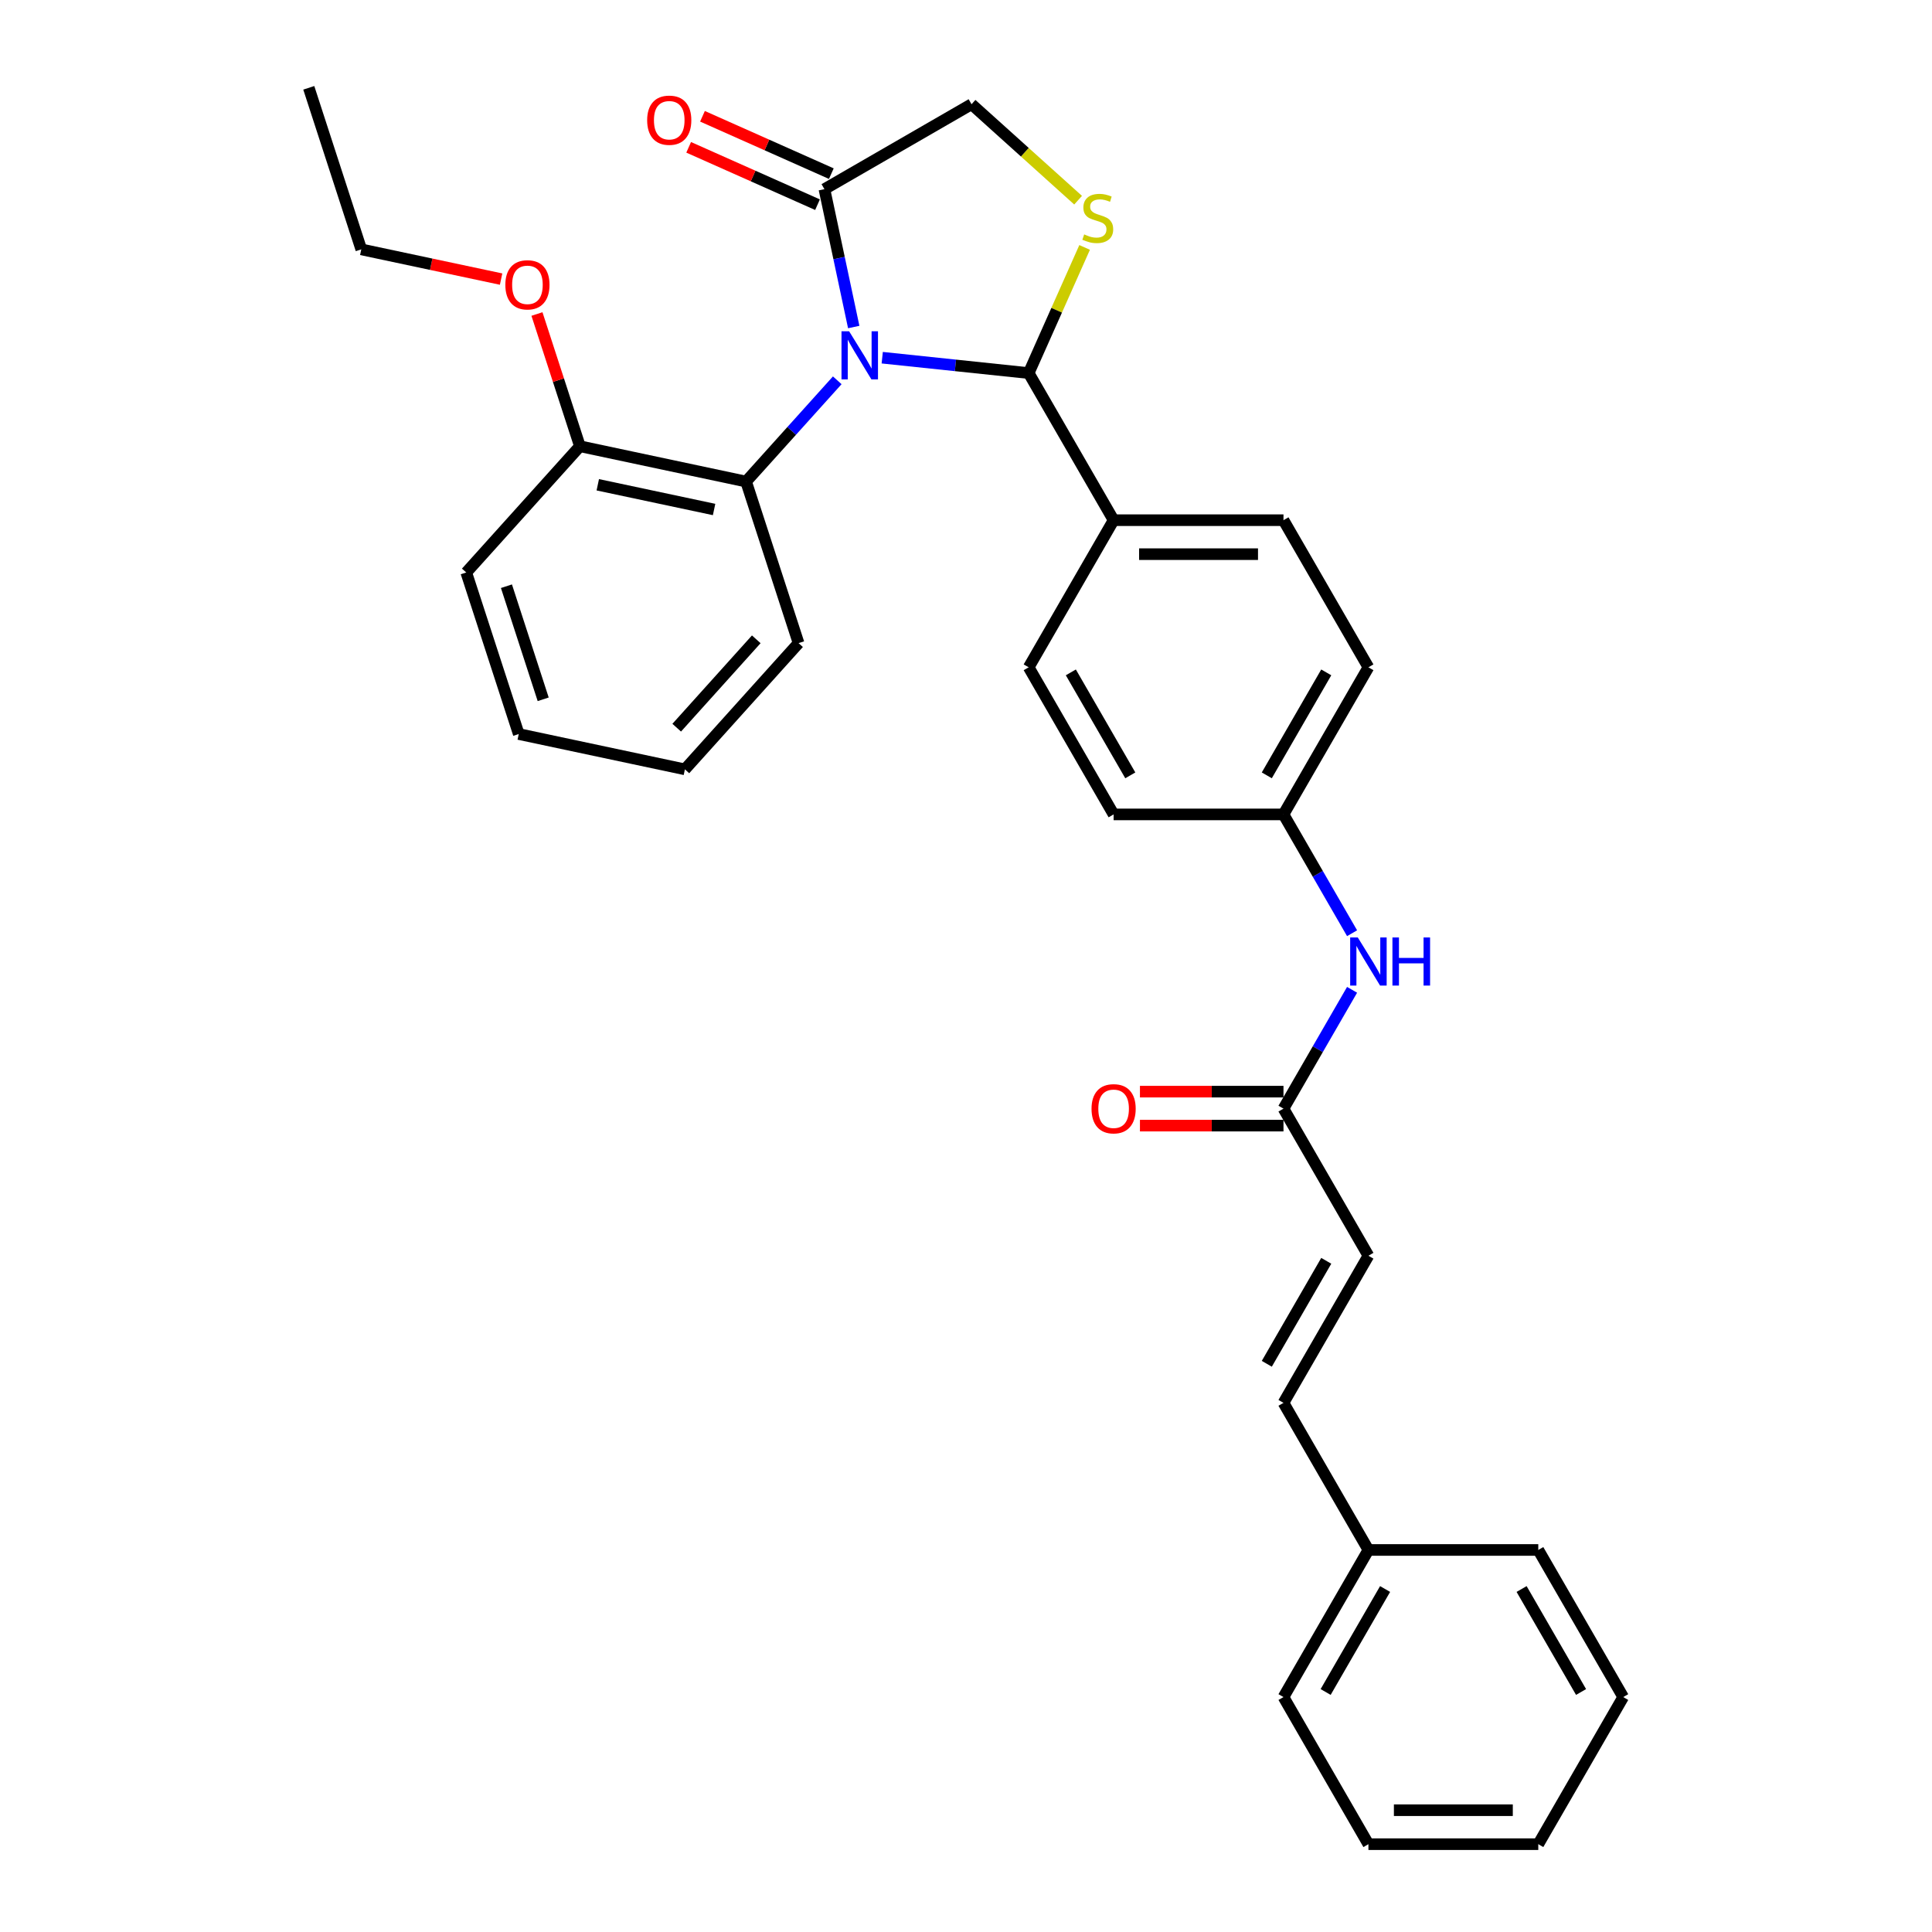 <?xml version='1.0' encoding='iso-8859-1'?>
<svg version='1.1' baseProfile='full'
              xmlns='http://www.w3.org/2000/svg'
                      xmlns:rdkit='http://www.rdkit.org/xml'
                      xmlns:xlink='http://www.w3.org/1999/xlink'
                  xml:space='preserve'
width='1000px' height='1000px' viewBox='0 0 1000 1000'>
<!-- END OF HEADER -->
<rect style='opacity:1.0;fill:#FFFFFF;stroke:none' width='1000' height='1000' x='0' y='0'> </rect>
<path class='bond-0' d='M 699.833,512.33 L 682.08,543.078' style='fill:none;fill-rule:evenodd;stroke:#0000FF;stroke-width:6px;stroke-linecap:butt;stroke-linejoin:miter;stroke-opacity:1' />
<path class='bond-0' d='M 682.08,543.078 L 664.328,573.826' style='fill:none;fill-rule:evenodd;stroke:#000000;stroke-width:6px;stroke-linecap:butt;stroke-linejoin:miter;stroke-opacity:1' />
<path class='bond-1' d='M 699.833,483.034 L 682.08,452.286' style='fill:none;fill-rule:evenodd;stroke:#0000FF;stroke-width:6px;stroke-linecap:butt;stroke-linejoin:miter;stroke-opacity:1' />
<path class='bond-1' d='M 682.08,452.286 L 664.328,421.538' style='fill:none;fill-rule:evenodd;stroke:#000000;stroke-width:6px;stroke-linecap:butt;stroke-linejoin:miter;stroke-opacity:1' />
<path class='bond-2' d='M 708.29,649.97 L 664.328,726.114' style='fill:none;fill-rule:evenodd;stroke:#000000;stroke-width:6px;stroke-linecap:butt;stroke-linejoin:miter;stroke-opacity:1' />
<path class='bond-2' d='M 686.467,652.599 L 655.694,705.9' style='fill:none;fill-rule:evenodd;stroke:#000000;stroke-width:6px;stroke-linecap:butt;stroke-linejoin:miter;stroke-opacity:1' />
<path class='bond-3' d='M 708.29,649.97 L 664.328,573.826' style='fill:none;fill-rule:evenodd;stroke:#000000;stroke-width:6px;stroke-linecap:butt;stroke-linejoin:miter;stroke-opacity:1' />
<path class='bond-4' d='M 664.328,565.033 L 627.18,565.033' style='fill:none;fill-rule:evenodd;stroke:#000000;stroke-width:6px;stroke-linecap:butt;stroke-linejoin:miter;stroke-opacity:1' />
<path class='bond-4' d='M 627.18,565.033 L 590.033,565.033' style='fill:none;fill-rule:evenodd;stroke:#FF0000;stroke-width:6px;stroke-linecap:butt;stroke-linejoin:miter;stroke-opacity:1' />
<path class='bond-4' d='M 664.328,582.618 L 627.18,582.618' style='fill:none;fill-rule:evenodd;stroke:#000000;stroke-width:6px;stroke-linecap:butt;stroke-linejoin:miter;stroke-opacity:1' />
<path class='bond-4' d='M 627.18,582.618 L 590.033,582.618' style='fill:none;fill-rule:evenodd;stroke:#FF0000;stroke-width:6px;stroke-linecap:butt;stroke-linejoin:miter;stroke-opacity:1' />
<path class='bond-5' d='M 664.328,726.114 L 708.29,802.258' style='fill:none;fill-rule:evenodd;stroke:#000000;stroke-width:6px;stroke-linecap:butt;stroke-linejoin:miter;stroke-opacity:1' />
<path class='bond-6' d='M 558.023,103.617 L 530.444,78.784' style='fill:none;fill-rule:evenodd;stroke:#CCCC00;stroke-width:6px;stroke-linecap:butt;stroke-linejoin:miter;stroke-opacity:1' />
<path class='bond-6' d='M 530.444,78.784 L 502.865,53.952' style='fill:none;fill-rule:evenodd;stroke:#000000;stroke-width:6px;stroke-linecap:butt;stroke-linejoin:miter;stroke-opacity:1' />
<path class='bond-7' d='M 561.401,128.065 L 546.922,160.586' style='fill:none;fill-rule:evenodd;stroke:#CCCC00;stroke-width:6px;stroke-linecap:butt;stroke-linejoin:miter;stroke-opacity:1' />
<path class='bond-7' d='M 546.922,160.586 L 532.443,193.106' style='fill:none;fill-rule:evenodd;stroke:#000000;stroke-width:6px;stroke-linecap:butt;stroke-linejoin:miter;stroke-opacity:1' />
<path class='bond-8' d='M 502.865,53.952 L 426.721,97.913' style='fill:none;fill-rule:evenodd;stroke:#000000;stroke-width:6px;stroke-linecap:butt;stroke-linejoin:miter;stroke-opacity:1' />
<path class='bond-9' d='M 426.721,97.913 L 434.304,133.591' style='fill:none;fill-rule:evenodd;stroke:#000000;stroke-width:6px;stroke-linecap:butt;stroke-linejoin:miter;stroke-opacity:1' />
<path class='bond-9' d='M 434.304,133.591 L 441.888,169.268' style='fill:none;fill-rule:evenodd;stroke:#0000FF;stroke-width:6px;stroke-linecap:butt;stroke-linejoin:miter;stroke-opacity:1' />
<path class='bond-10' d='M 430.297,89.881 L 396.95,75.034' style='fill:none;fill-rule:evenodd;stroke:#000000;stroke-width:6px;stroke-linecap:butt;stroke-linejoin:miter;stroke-opacity:1' />
<path class='bond-10' d='M 396.95,75.034 L 363.603,60.187' style='fill:none;fill-rule:evenodd;stroke:#FF0000;stroke-width:6px;stroke-linecap:butt;stroke-linejoin:miter;stroke-opacity:1' />
<path class='bond-10' d='M 423.145,105.946 L 389.798,91.099' style='fill:none;fill-rule:evenodd;stroke:#000000;stroke-width:6px;stroke-linecap:butt;stroke-linejoin:miter;stroke-opacity:1' />
<path class='bond-10' d='M 389.798,91.099 L 356.451,76.252' style='fill:none;fill-rule:evenodd;stroke:#FF0000;stroke-width:6px;stroke-linecap:butt;stroke-linejoin:miter;stroke-opacity:1' />
<path class='bond-11' d='M 456.642,185.139 L 494.543,189.123' style='fill:none;fill-rule:evenodd;stroke:#0000FF;stroke-width:6px;stroke-linecap:butt;stroke-linejoin:miter;stroke-opacity:1' />
<path class='bond-11' d='M 494.543,189.123 L 532.443,193.106' style='fill:none;fill-rule:evenodd;stroke:#000000;stroke-width:6px;stroke-linecap:butt;stroke-linejoin:miter;stroke-opacity:1' />
<path class='bond-12' d='M 433.36,196.844 L 409.764,223.05' style='fill:none;fill-rule:evenodd;stroke:#0000FF;stroke-width:6px;stroke-linecap:butt;stroke-linejoin:miter;stroke-opacity:1' />
<path class='bond-12' d='M 409.764,223.05 L 386.169,249.255' style='fill:none;fill-rule:evenodd;stroke:#000000;stroke-width:6px;stroke-linecap:butt;stroke-linejoin:miter;stroke-opacity:1' />
<path class='bond-13' d='M 532.443,193.106 L 576.405,269.25' style='fill:none;fill-rule:evenodd;stroke:#000000;stroke-width:6px;stroke-linecap:butt;stroke-linejoin:miter;stroke-opacity:1' />
<path class='bond-14' d='M 708.29,345.394 L 664.328,421.538' style='fill:none;fill-rule:evenodd;stroke:#000000;stroke-width:6px;stroke-linecap:butt;stroke-linejoin:miter;stroke-opacity:1' />
<path class='bond-14' d='M 686.467,348.023 L 655.694,401.324' style='fill:none;fill-rule:evenodd;stroke:#000000;stroke-width:6px;stroke-linecap:butt;stroke-linejoin:miter;stroke-opacity:1' />
<path class='bond-15' d='M 708.29,345.394 L 664.328,269.25' style='fill:none;fill-rule:evenodd;stroke:#000000;stroke-width:6px;stroke-linecap:butt;stroke-linejoin:miter;stroke-opacity:1' />
<path class='bond-16' d='M 664.328,421.538 L 576.405,421.538' style='fill:none;fill-rule:evenodd;stroke:#000000;stroke-width:6px;stroke-linecap:butt;stroke-linejoin:miter;stroke-opacity:1' />
<path class='bond-17' d='M 386.169,249.255 L 300.167,230.975' style='fill:none;fill-rule:evenodd;stroke:#000000;stroke-width:6px;stroke-linecap:butt;stroke-linejoin:miter;stroke-opacity:1' />
<path class='bond-17' d='M 369.613,263.714 L 309.411,250.918' style='fill:none;fill-rule:evenodd;stroke:#000000;stroke-width:6px;stroke-linecap:butt;stroke-linejoin:miter;stroke-opacity:1' />
<path class='bond-18' d='M 386.169,249.255 L 413.339,332.876' style='fill:none;fill-rule:evenodd;stroke:#000000;stroke-width:6px;stroke-linecap:butt;stroke-linejoin:miter;stroke-opacity:1' />
<path class='bond-19' d='M 300.167,230.975 L 289.047,196.753' style='fill:none;fill-rule:evenodd;stroke:#000000;stroke-width:6px;stroke-linecap:butt;stroke-linejoin:miter;stroke-opacity:1' />
<path class='bond-19' d='M 289.047,196.753 L 277.928,162.531' style='fill:none;fill-rule:evenodd;stroke:#FF0000;stroke-width:6px;stroke-linecap:butt;stroke-linejoin:miter;stroke-opacity:1' />
<path class='bond-20' d='M 300.167,230.975 L 241.335,296.315' style='fill:none;fill-rule:evenodd;stroke:#000000;stroke-width:6px;stroke-linecap:butt;stroke-linejoin:miter;stroke-opacity:1' />
<path class='bond-21' d='M 259.369,144.458 L 223.182,136.766' style='fill:none;fill-rule:evenodd;stroke:#FF0000;stroke-width:6px;stroke-linecap:butt;stroke-linejoin:miter;stroke-opacity:1' />
<path class='bond-21' d='M 223.182,136.766 L 186.995,129.075' style='fill:none;fill-rule:evenodd;stroke:#000000;stroke-width:6px;stroke-linecap:butt;stroke-linejoin:miter;stroke-opacity:1' />
<path class='bond-22' d='M 413.339,332.876 L 354.506,398.215' style='fill:none;fill-rule:evenodd;stroke:#000000;stroke-width:6px;stroke-linecap:butt;stroke-linejoin:miter;stroke-opacity:1' />
<path class='bond-22' d='M 391.446,330.91 L 350.263,376.648' style='fill:none;fill-rule:evenodd;stroke:#000000;stroke-width:6px;stroke-linecap:butt;stroke-linejoin:miter;stroke-opacity:1' />
<path class='bond-23' d='M 241.335,296.315 L 268.504,379.935' style='fill:none;fill-rule:evenodd;stroke:#000000;stroke-width:6px;stroke-linecap:butt;stroke-linejoin:miter;stroke-opacity:1' />
<path class='bond-23' d='M 262.134,303.424 L 281.153,361.958' style='fill:none;fill-rule:evenodd;stroke:#000000;stroke-width:6px;stroke-linecap:butt;stroke-linejoin:miter;stroke-opacity:1' />
<path class='bond-24' d='M 186.995,129.075 L 159.825,45.455' style='fill:none;fill-rule:evenodd;stroke:#000000;stroke-width:6px;stroke-linecap:butt;stroke-linejoin:miter;stroke-opacity:1' />
<path class='bond-25' d='M 268.504,379.935 L 354.506,398.215' style='fill:none;fill-rule:evenodd;stroke:#000000;stroke-width:6px;stroke-linecap:butt;stroke-linejoin:miter;stroke-opacity:1' />
<path class='bond-26' d='M 576.405,421.538 L 532.443,345.394' style='fill:none;fill-rule:evenodd;stroke:#000000;stroke-width:6px;stroke-linecap:butt;stroke-linejoin:miter;stroke-opacity:1' />
<path class='bond-26' d='M 585.039,401.324 L 554.266,348.023' style='fill:none;fill-rule:evenodd;stroke:#000000;stroke-width:6px;stroke-linecap:butt;stroke-linejoin:miter;stroke-opacity:1' />
<path class='bond-27' d='M 532.443,345.394 L 576.405,269.25' style='fill:none;fill-rule:evenodd;stroke:#000000;stroke-width:6px;stroke-linecap:butt;stroke-linejoin:miter;stroke-opacity:1' />
<path class='bond-28' d='M 576.405,269.25 L 664.328,269.25' style='fill:none;fill-rule:evenodd;stroke:#000000;stroke-width:6px;stroke-linecap:butt;stroke-linejoin:miter;stroke-opacity:1' />
<path class='bond-28' d='M 589.593,286.835 L 651.14,286.835' style='fill:none;fill-rule:evenodd;stroke:#000000;stroke-width:6px;stroke-linecap:butt;stroke-linejoin:miter;stroke-opacity:1' />
<path class='bond-29' d='M 708.29,802.258 L 664.328,878.402' style='fill:none;fill-rule:evenodd;stroke:#000000;stroke-width:6px;stroke-linecap:butt;stroke-linejoin:miter;stroke-opacity:1' />
<path class='bond-29' d='M 716.924,822.472 L 686.151,875.772' style='fill:none;fill-rule:evenodd;stroke:#000000;stroke-width:6px;stroke-linecap:butt;stroke-linejoin:miter;stroke-opacity:1' />
<path class='bond-30' d='M 708.29,802.258 L 796.213,802.258' style='fill:none;fill-rule:evenodd;stroke:#000000;stroke-width:6px;stroke-linecap:butt;stroke-linejoin:miter;stroke-opacity:1' />
<path class='bond-31' d='M 664.328,878.402 L 708.29,954.545' style='fill:none;fill-rule:evenodd;stroke:#000000;stroke-width:6px;stroke-linecap:butt;stroke-linejoin:miter;stroke-opacity:1' />
<path class='bond-32' d='M 796.213,802.258 L 840.175,878.402' style='fill:none;fill-rule:evenodd;stroke:#000000;stroke-width:6px;stroke-linecap:butt;stroke-linejoin:miter;stroke-opacity:1' />
<path class='bond-32' d='M 787.579,822.472 L 818.352,875.772' style='fill:none;fill-rule:evenodd;stroke:#000000;stroke-width:6px;stroke-linecap:butt;stroke-linejoin:miter;stroke-opacity:1' />
<path class='bond-33' d='M 708.29,954.545 L 796.213,954.545' style='fill:none;fill-rule:evenodd;stroke:#000000;stroke-width:6px;stroke-linecap:butt;stroke-linejoin:miter;stroke-opacity:1' />
<path class='bond-33' d='M 721.478,936.961 L 783.025,936.961' style='fill:none;fill-rule:evenodd;stroke:#000000;stroke-width:6px;stroke-linecap:butt;stroke-linejoin:miter;stroke-opacity:1' />
<path class='bond-34' d='M 840.175,878.402 L 796.213,954.545' style='fill:none;fill-rule:evenodd;stroke:#000000;stroke-width:6px;stroke-linecap:butt;stroke-linejoin:miter;stroke-opacity:1' />
<path  class='atom-0' d='M 702.786 485.232
L 710.945 498.42
Q 711.754 499.722, 713.055 502.078
Q 714.357 504.434, 714.427 504.575
L 714.427 485.232
L 717.733 485.232
L 717.733 510.132
L 714.321 510.132
L 705.564 495.712
Q 704.544 494.024, 703.454 492.09
Q 702.399 490.156, 702.082 489.558
L 702.082 510.132
L 698.847 510.132
L 698.847 485.232
L 702.786 485.232
' fill='#0000FF'/>
<path  class='atom-0' d='M 720.722 485.232
L 724.098 485.232
L 724.098 495.818
L 736.83 495.818
L 736.83 485.232
L 740.206 485.232
L 740.206 510.132
L 736.83 510.132
L 736.83 498.631
L 724.098 498.631
L 724.098 510.132
L 720.722 510.132
L 720.722 485.232
' fill='#0000FF'/>
<path  class='atom-3' d='M 564.975 573.896
Q 564.975 567.917, 567.929 564.576
Q 570.883 561.235, 576.405 561.235
Q 581.926 561.235, 584.88 564.576
Q 587.835 567.917, 587.835 573.896
Q 587.835 579.945, 584.845 583.392
Q 581.856 586.803, 576.405 586.803
Q 570.918 586.803, 567.929 583.392
Q 564.975 579.98, 564.975 573.896
M 576.405 583.99
Q 580.203 583.99, 582.243 581.458
Q 584.318 578.89, 584.318 573.896
Q 584.318 569.008, 582.243 566.546
Q 580.203 564.049, 576.405 564.049
Q 572.606 564.049, 570.531 566.511
Q 568.492 568.972, 568.492 573.896
Q 568.492 578.925, 570.531 581.458
Q 572.606 583.99, 576.405 583.99
' fill='#FF0000'/>
<path  class='atom-5' d='M 561.171 121.33
Q 561.452 121.436, 562.613 121.928
Q 563.773 122.42, 565.039 122.737
Q 566.341 123.018, 567.607 123.018
Q 569.963 123.018, 571.335 121.893
Q 572.706 120.732, 572.706 118.728
Q 572.706 117.356, 572.003 116.512
Q 571.335 115.668, 570.28 115.211
Q 569.225 114.754, 567.466 114.226
Q 565.25 113.558, 563.914 112.925
Q 562.613 112.292, 561.663 110.955
Q 560.749 109.619, 560.749 107.368
Q 560.749 104.238, 562.859 102.304
Q 565.004 100.369, 569.225 100.369
Q 572.108 100.369, 575.379 101.741
L 574.57 104.449
Q 571.581 103.218, 569.33 103.218
Q 566.903 103.218, 565.567 104.238
Q 564.23 105.223, 564.266 106.946
Q 564.266 108.282, 564.934 109.091
Q 565.637 109.9, 566.622 110.357
Q 567.642 110.815, 569.33 111.342
Q 571.581 112.046, 572.917 112.749
Q 574.254 113.452, 575.203 114.894
Q 576.188 116.301, 576.188 118.728
Q 576.188 122.174, 573.867 124.038
Q 571.581 125.867, 567.747 125.867
Q 565.532 125.867, 563.844 125.375
Q 562.191 124.918, 560.221 124.109
L 561.171 121.33
' fill='#CCCC00'/>
<path  class='atom-8' d='M 439.497 171.466
L 447.656 184.654
Q 448.465 185.955, 449.767 188.312
Q 451.068 190.668, 451.138 190.809
L 451.138 171.466
L 454.444 171.466
L 454.444 196.366
L 451.033 196.366
L 442.276 181.946
Q 441.256 180.258, 440.165 178.324
Q 439.11 176.389, 438.794 175.792
L 438.794 196.366
L 435.558 196.366
L 435.558 171.466
L 439.497 171.466
' fill='#0000FF'/>
<path  class='atom-10' d='M 334.969 62.222
Q 334.969 56.243, 337.923 52.902
Q 340.877 49.561, 346.399 49.561
Q 351.92 49.561, 354.875 52.902
Q 357.829 56.243, 357.829 62.222
Q 357.829 68.271, 354.839 71.718
Q 351.85 75.129, 346.399 75.129
Q 340.912 75.129, 337.923 71.718
Q 334.969 68.306, 334.969 62.222
M 346.399 72.316
Q 350.197 72.316, 352.237 69.784
Q 354.312 67.216, 354.312 62.222
Q 354.312 57.334, 352.237 54.872
Q 350.197 52.375, 346.399 52.375
Q 342.6 52.375, 340.526 54.837
Q 338.486 57.298, 338.486 62.222
Q 338.486 67.251, 340.526 69.784
Q 342.6 72.316, 346.399 72.316
' fill='#FF0000'/>
<path  class='atom-15' d='M 261.567 147.425
Q 261.567 141.447, 264.521 138.105
Q 267.475 134.764, 272.997 134.764
Q 278.519 134.764, 281.473 138.105
Q 284.427 141.447, 284.427 147.425
Q 284.427 153.474, 281.438 156.921
Q 278.448 160.333, 272.997 160.333
Q 267.511 160.333, 264.521 156.921
Q 261.567 153.51, 261.567 147.425
M 272.997 157.519
Q 276.795 157.519, 278.835 154.987
Q 280.91 152.419, 280.91 147.425
Q 280.91 142.537, 278.835 140.075
Q 276.795 137.578, 272.997 137.578
Q 269.199 137.578, 267.124 140.04
Q 265.084 142.502, 265.084 147.425
Q 265.084 152.455, 267.124 154.987
Q 269.199 157.519, 272.997 157.519
' fill='#FF0000'/>
</svg>
